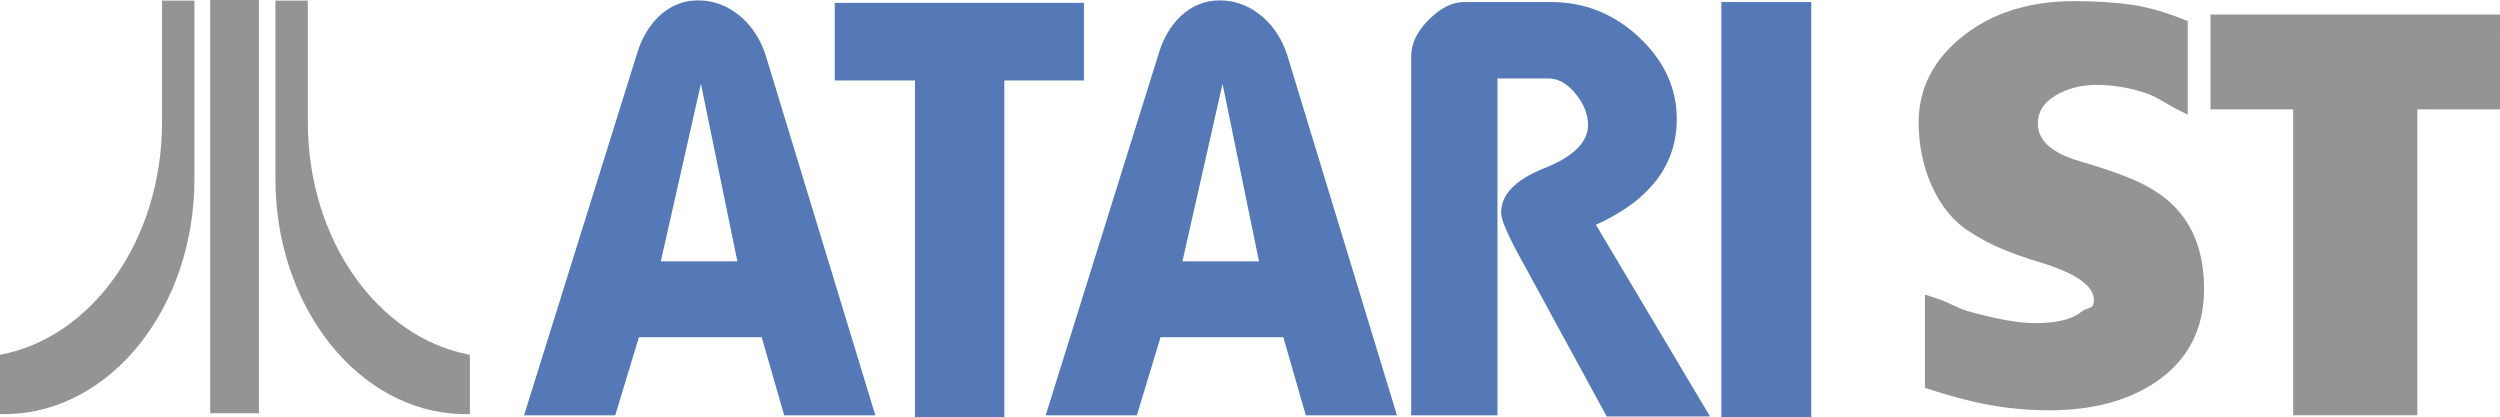 <?xml version="1.0" encoding="UTF-8" standalone="no"?>
<!-- Created with Inkscape (http://www.inkscape.org/) -->

<svg
   xmlns:dc="http://purl.org/dc/elements/1.1/"
   xmlns:cc="http://creativecommons.org/ns#"
   xmlns:rdf="http://www.w3.org/1999/02/22-rdf-syntax-ns#"
   xmlns:svg="http://www.w3.org/2000/svg"
   xmlns="http://www.w3.org/2000/svg"
   xmlns:sodipodi="http://sodipodi.sourceforge.net/DTD/sodipodi-0.dtd"
   xmlns:inkscape="http://www.inkscape.org/namespaces/inkscape"
   id="svg2"
   version="1.1"
   inkscape:version="0.91 r13725"
   xml:space="preserve"
   width="932.336"
   height="155.635"
   viewBox="0 0 932.336 155.635"
   sodipodi:docname="logo_atarist.svg"><defs
     id="defs6"><clipPath
       clipPathUnits="userSpaceOnUse"
       id="clipPath18"><path
         d="M 0,185 792,185 792,0 0,0 0,185 Z"
         id="path20"
         inkscape:connector-curvature="0" /></clipPath></defs><sodipodi:namedview
     pagecolor="#ffffff"
     bordercolor="#666666"
     borderopacity="1"
     objecttolerance="10"
     gridtolerance="10"
     guidetolerance="10"
     inkscape:pageopacity="0"
     inkscape:pageshadow="2"
     inkscape:window-width="1631"
     inkscape:window-height="998"
     id="namedview4"
     showgrid="false"
     fit-margin-top="0"
     fit-margin-left="0"
     fit-margin-right="0"
     fit-margin-bottom="0"
     inkscape:zoom="0.34747475"
     inkscape:cx="466.16788"
     inkscape:cy="77.817875"
     inkscape:window-x="49"
     inkscape:window-y="24"
     inkscape:window-maximized="0"
     inkscape:current-layer="g10" /><g
     id="g10"
     inkscape:groupmode="layer"
     inkscape:label="logo_atarist"
     transform="matrix(1.25,0,0,-1.25,-28.832,193.442)"><g
       id="g4182"><path
         inkscape:connector-curvature="0"
         id="path12"
         style="fill:#949494;fill-opacity:1;fill-rule:nonzero;stroke:none"
         d="m 85.78,154.754 14.529,0 0,-123.285 -14.529,0 0,123.285 z" /><g
         id="g14"><g
           clip-path="url(#clipPath18)"
           id="g16"><g
             transform="translate(23.066,31.221)"
             id="g22"><path
               inkscape:connector-curvature="0"
               id="path24"
               style="fill:#949494;fill-opacity:1;fill-rule:nonzero;stroke:none"
               d="M 0,0 2.417,-0.018 C 33.228,0.778 58.01,31.891 58.01,70.133 l 0,53.222 -9.67,0 0,-36.287 C 48.34,51.873 27.36,22.732 0,17.688 L 0,0 Z" /></g><g
             transform="translate(163.25,31.221)"
             id="g26"><path
               inkscape:connector-curvature="0"
               id="path28"
               style="fill:#949494;fill-opacity:1;fill-rule:nonzero;stroke:none"
               d="M 0,0 -2.418,-0.018 C -33.229,0.778 -58.01,31.891 -58.01,70.133 l 0,53.222 9.671,0 0,-36.287 C -48.339,51.873 -27.36,22.732 0,17.688 L 0,0 Z" /></g><g
             transform="translate(284.218,30.84)"
             id="g30"><path
               inkscape:connector-curvature="0"
               id="path32"
               style="fill:#5479b6;fill-opacity:1;fill-rule:nonzero;stroke:none"
               d="m 0,0 -27.193,0 -6.713,23.32 -36.626,0 L -77.6,0 l -27.2,0 33.906,108.542 c 1.331,4.211 3.445,7.716 6.35,10.526 3.38,3.154 7.253,4.733 11.601,4.733 4.835,0 9.189,-1.698 13.056,-5.084 3.386,-3.041 5.804,-6.896 7.253,-11.577 L 0,0 Z m -41.159,45.946 -10.876,52.955 -11.969,-52.955 22.845,0 z" /></g><g
             transform="translate(346.451,130.751)"
             id="g34"><path
               inkscape:connector-curvature="0"
               id="path36"
               style="fill:#5479b6;fill-opacity:1;fill-rule:nonzero;stroke:none"
               d="m 0,0 -23.749,0 0,-100.505 -26.652,0 0,100.505 -23.938,0 0,23.148 L 0,23.148 0,0 Z" /></g><g
             transform="translate(439.846,30.84)"
             id="g38"><path
               inkscape:connector-curvature="0"
               id="path40"
               style="fill:#5479b6;fill-opacity:1;fill-rule:nonzero;stroke:none"
               d="m 0,0 -27.193,0 -6.713,23.32 -36.626,0 L -77.6,0 l -27.2,0 33.905,108.542 c 1.331,4.211 3.446,7.716 6.351,10.526 3.38,3.154 7.253,4.733 11.6,4.733 4.836,0 9.19,-1.698 13.056,-5.084 3.386,-3.041 5.804,-6.896 7.253,-11.577 L 0,0 Z m -41.159,45.946 -10.876,52.955 -11.969,-52.955 22.845,0 z" /></g><g
             transform="translate(533.247,30.502)"
             id="g42"><path
               inkscape:connector-curvature="0"
               id="path44"
               style="fill:#5479b6;fill-opacity:1;fill-rule:nonzero;stroke:none"
               d="m 0,0 -30.822,0 -27.33,50.169 c -1.213,2.334 -2.21,4.443 -2.995,6.314 -0.785,1.866 -1.175,3.327 -1.175,4.384 0,5.376 4.317,9.789 12.96,13.234 8.643,3.451 12.967,7.746 12.967,12.89 0,3.16 -1.242,6.255 -3.718,9.296 -2.477,3.036 -5.168,4.556 -8.073,4.556 l -15.23,0 0,-100.505 -25.744,0 0,107.169 c 0,3.743 1.753,7.366 5.258,10.871 3.504,3.511 7.008,5.263 10.518,5.263 l 25.929,0 c 10.033,0 18.795,-3.505 26.291,-10.52 7.489,-7.015 11.238,-15.142 11.238,-24.378 0,-7.366 -2.293,-13.792 -6.89,-19.287 -3.987,-4.793 -9.731,-8.887 -17.227,-12.271 L 0,0 Z" /></g><path
             inkscape:connector-curvature="0"
             id="path46"
             style="fill:#5479b6;fill-opacity:1;fill-rule:nonzero;stroke:none"
             d="m 563.451,30.311 -26.831,0 0,123.831 26.831,0 0,-123.831 z" /><g
             transform="translate(680.641,68.57)"
             id="g48"><path
               inkscape:connector-curvature="0"
               id="path50"
               style="fill:#949494;fill-opacity:1;fill-rule:nonzero;stroke:none"
               d="m 0,0 c 0,-12.01 -4.764,-21.246 -14.304,-27.716 -8.35,-5.679 -19.001,-8.517 -31.938,-8.517 -6.053,0 -12.005,0.541 -17.857,1.616 -5.856,1.074 -12.248,2.774 -19.186,5.09 l 0,27.811 c 7.117,-2.05 8.798,-3.671 12.64,-4.883 8.566,-2.411 15.266,-3.623 20.108,-3.623 6.367,0 10.9,1.051 13.602,3.16 2.697,2.103 4.051,0.671 4.051,3.795 0,3.969 -4.829,7.533 -14.487,10.693 -13.876,4.099 -18.776,7.247 -22.305,9.45 -10.324,6.345 -15.48,19.941 -15.48,32.688 0,10.217 4.385,18.818 13.158,25.803 8.773,6.986 19.862,10.479 33.281,10.479 6.475,0 12.261,-0.374 17.346,-1.117 5.09,-0.749 10.59,-2.371 16.506,-4.871 l 0,-27.84 c -6.504,2.88 -8.322,5.072 -13.061,6.575 -4.728,1.503 -9.463,2.257 -14.21,2.257 -4.496,0 -8.529,-1.039 -12.098,-3.118 -3.571,-2.08 -5.359,-4.865 -5.359,-8.358 0,-5.091 4.122,-8.839 12.379,-11.245 15.165,-4.407 20.06,-7.329 22.287,-8.761 C -4.978,23.286 0,13.496 0,0" /></g><g
             transform="translate(768.934,122.12)"
             id="g52"><path
               inkscape:connector-curvature="0"
               id="path54"
               style="fill:#949494;fill-opacity:1;fill-rule:nonzero;stroke:none"
               d="m 0,0 -24.663,0.006 0,-91.262 -37.049,0 0,91.262 -24.656,0 0,28.292 86.362,0 L 0,0 Z" /></g></g></g></g></g></svg>
